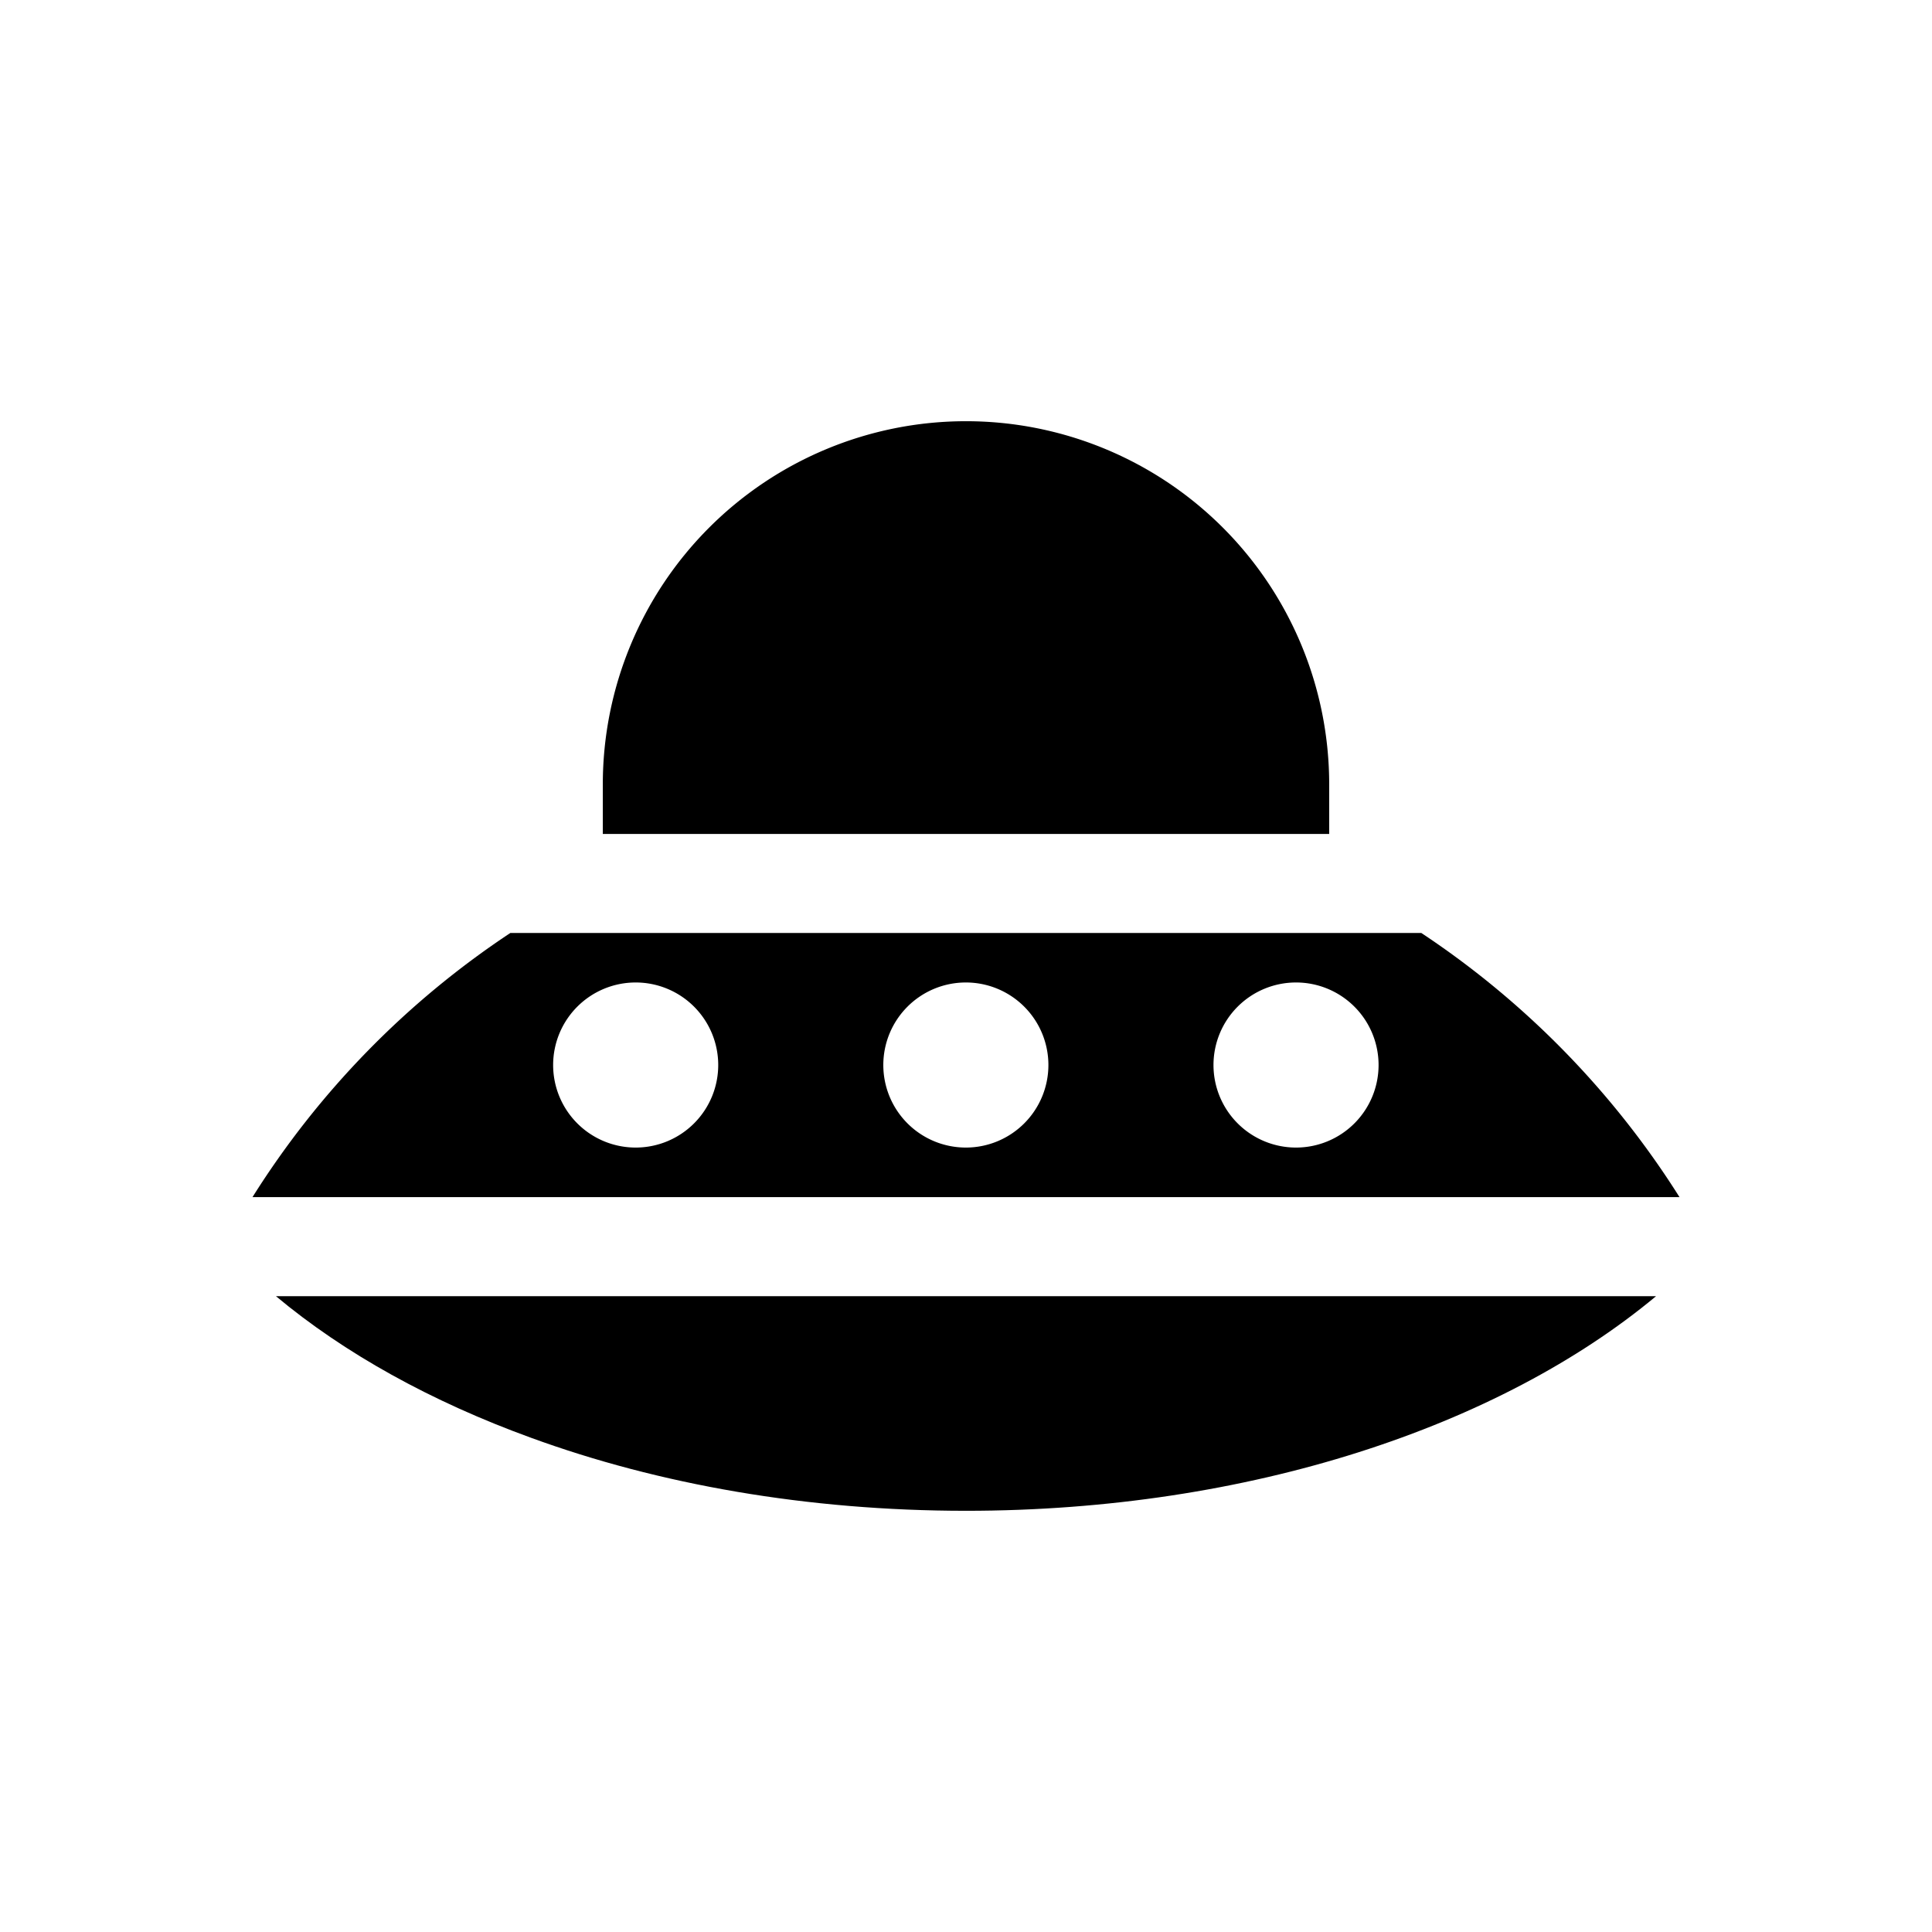 <?xml version="1.0" ?><svg viewBox="0 0 512 512" xmlns="http://www.w3.org/2000/svg"><g id="UFO"><path d="M352.25,207.875a96.25,96.25,0,0,0-192.5,0V221h192.5Z"/><path d="M140.763,381.038C174.537,393.375,213.912,400.375,256,400.375c74.986,0,141.487-22.401,182.874-56.875H73.126C91.237,358.637,114.248,371.412,140.763,381.038Z"/><path d="M376.663,247.25H135.247a231.864,231.864,0,0,0-68.334,70H445.086A233.201,233.201,0,0,0,376.663,247.25ZM168.462,304.116a21.875,21.875,0,1,1,21.875-21.875A21.875,21.875,0,0,1,168.462,304.116Zm87.5,0a21.875,21.875,0,1,1,21.875-21.875A21.875,21.875,0,0,1,255.962,304.116Zm87.5,0a21.875,21.875,0,1,1,21.875-21.875A21.875,21.875,0,0,1,343.462,304.116Z"/></g></svg>
